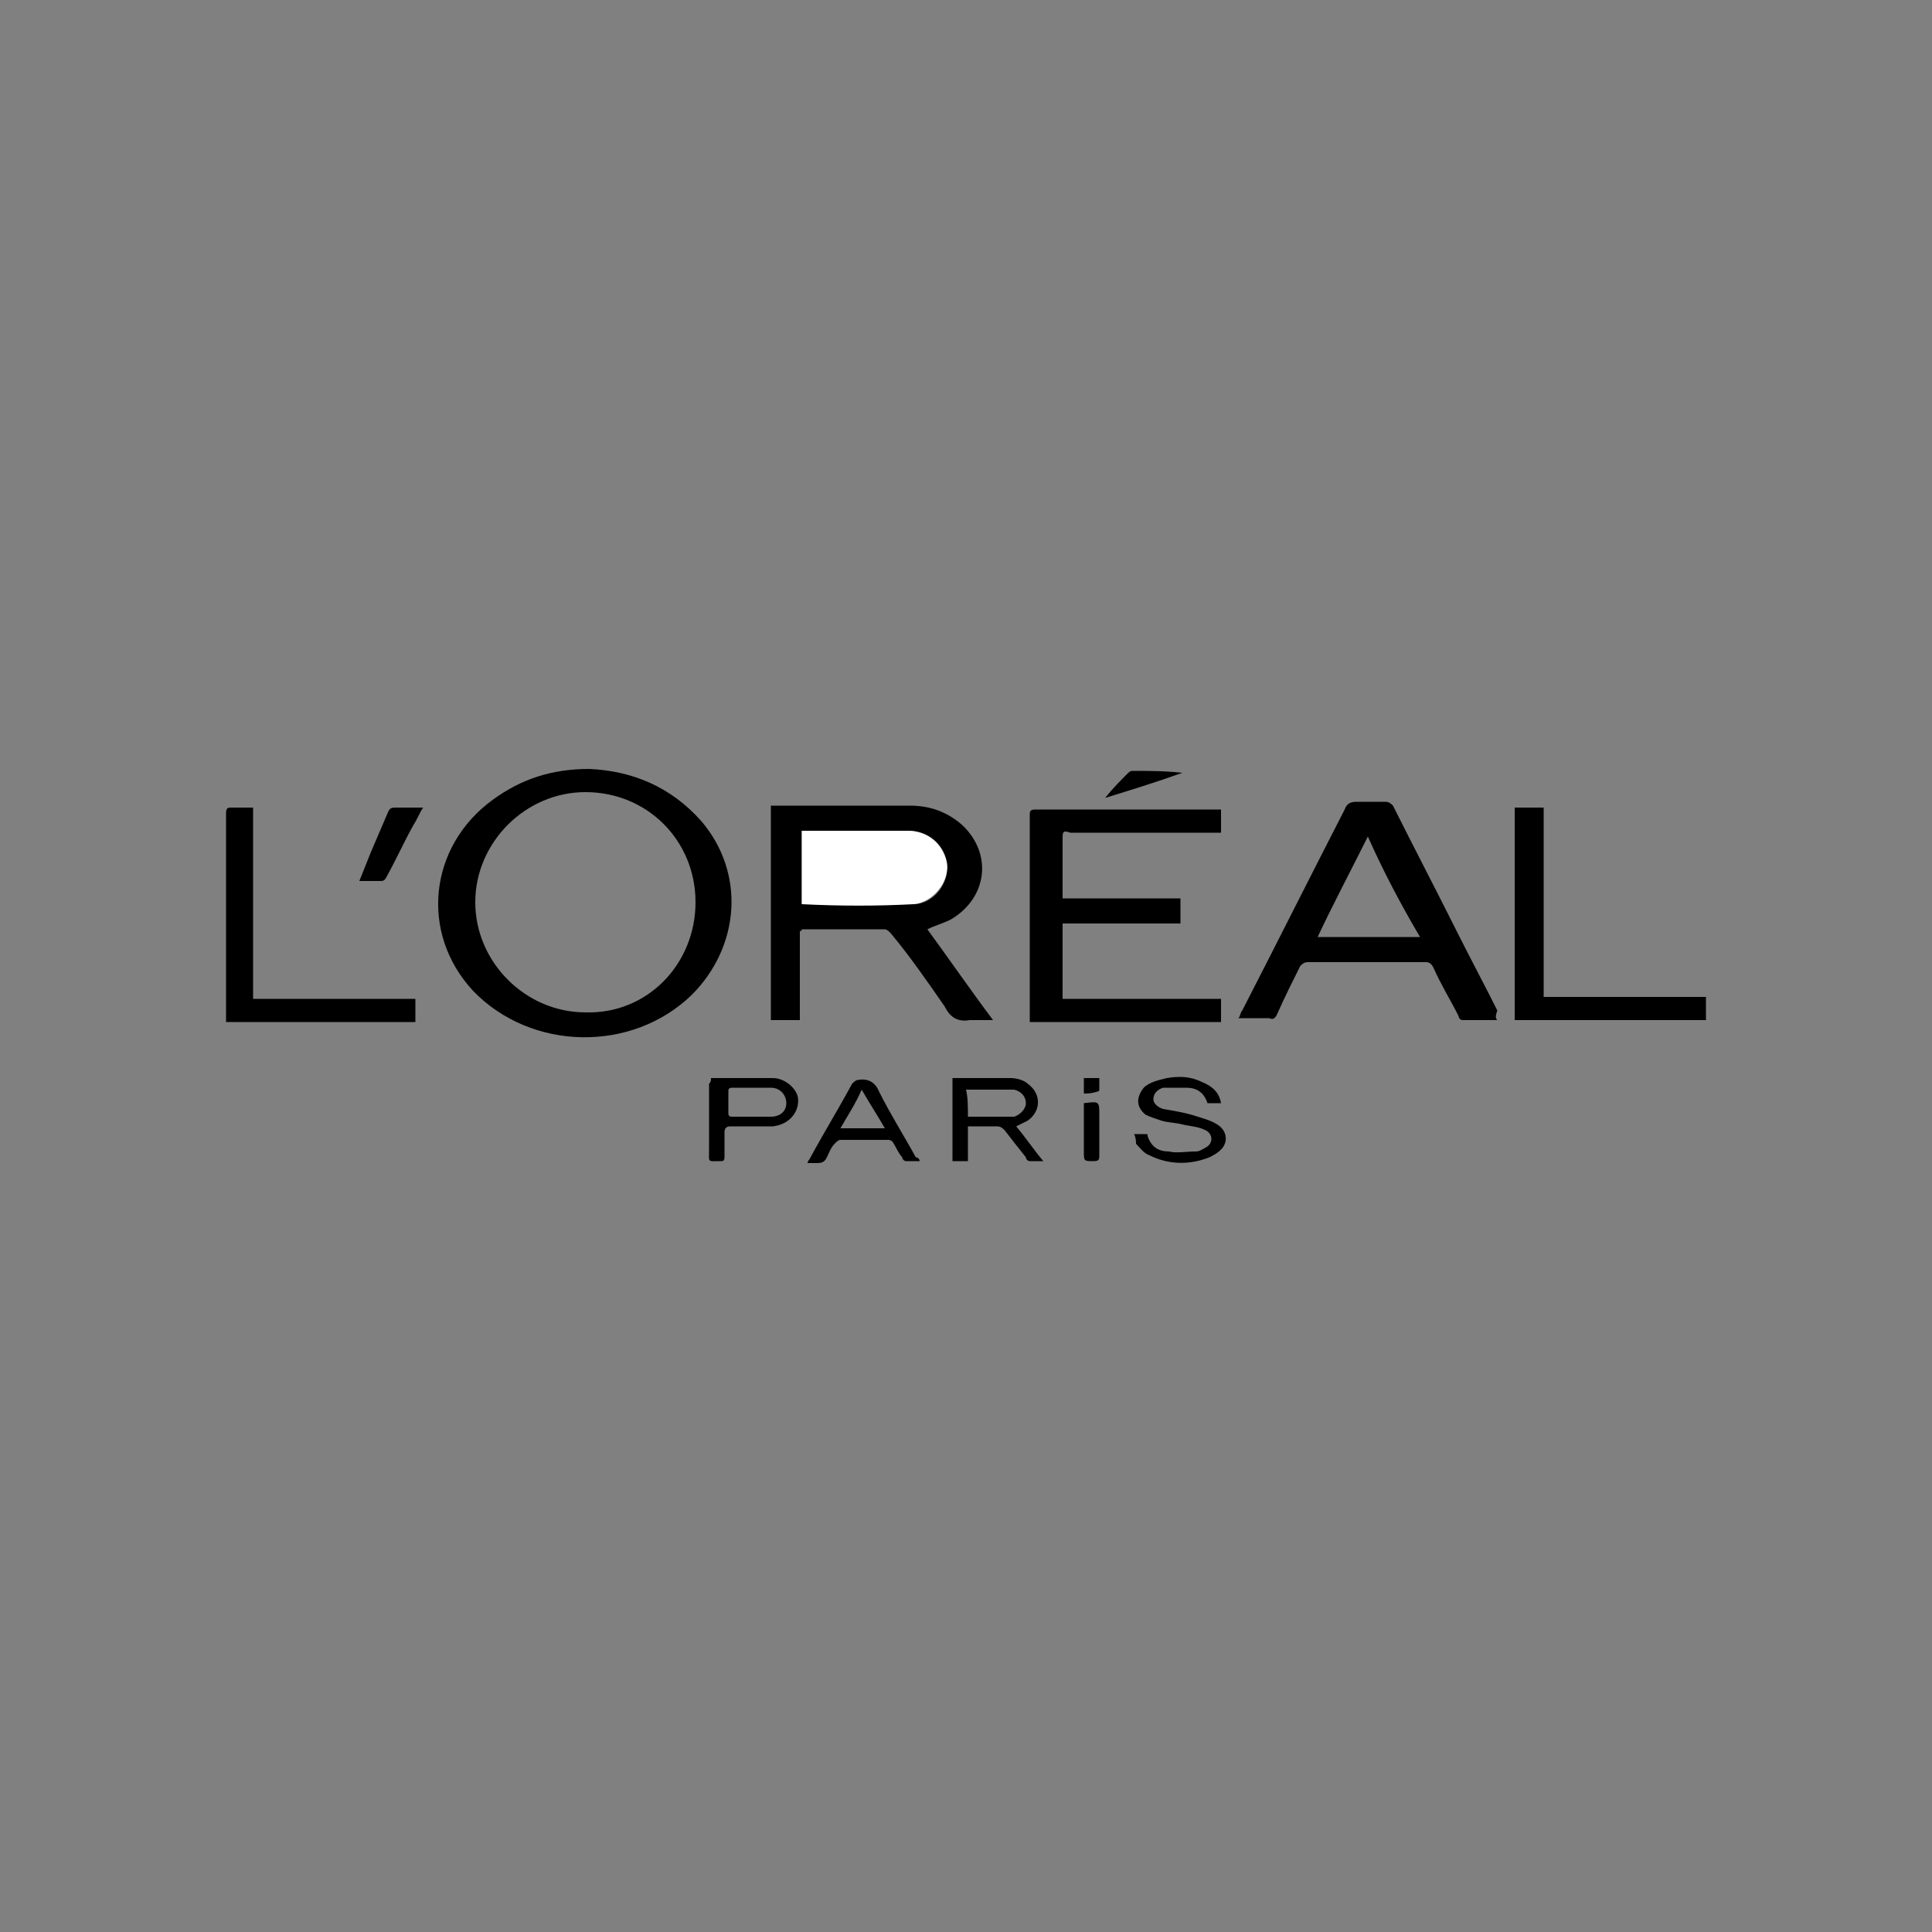 <?xml version="1.0" encoding="utf-8"?>
<!-- Generator: Adobe Illustrator 26.3.1, SVG Export Plug-In . SVG Version: 6.00 Build 0)  -->
<svg version="1.1" id="Capa_1" xmlns="http://www.w3.org/2000/svg" xmlns:xlink="http://www.w3.org/1999/xlink" x="0px" y="0px"
	 viewBox="0 0 100 100" style="enable-background:new 0 0 100 100;" xml:space="preserve">
<rect x="0" y="0" width="100" height="100" fill="#808080" stroke="none"/>
<style type="text/css">
	.st0{fill:#FFFFFF;}
</style>
<g>
	<path d="M30.5,39.8c2.2,0.1,4.2,0.9,5.8,2.7c2.3,2.7,2,6.5-0.5,9c-3.1,3-8.3,2.9-11.3-0.2c-2.8-3-2.3-7.5,1-9.9
		C27,40.3,28.6,39.8,30.5,39.8z M36,46.7c0-3.2-2.5-5.7-5.7-5.7c-3.1,0-5.7,2.6-5.7,5.7c0,3.1,2.6,5.7,5.7,5.7
		C33.5,52.5,36,49.9,36,46.7z"/>
	<path d="M41.4,48.2c0,1.5,0,3.1,0,4.6c-0.5,0-1,0-1.5,0c0-3.7,0-7.4,0-11.1c0.1,0,0.2,0,0.3,0c2.3,0,4.6,0,6.9,0c1,0,1.9,0.3,2.7,1
		c1.6,1.5,1.3,3.8-0.6,4.9c-0.4,0.2-0.8,0.3-1.2,0.5c1.1,1.5,2.2,3.1,3.4,4.7c-0.4,0-0.8,0-1.2,0c-0.6,0.1-1-0.1-1.3-0.7
		c-0.9-1.3-1.8-2.6-2.8-3.8c-0.1-0.1-0.2-0.2-0.3-0.2c-1.4,0-2.8,0-4.3,0C41.5,48.2,41.4,48.2,41.4,48.2z M41.5,46.8
		C41.5,46.9,41.5,46.9,41.5,46.8c2,0,3.9,0,5.8,0c1,0,1.9-1.1,1.7-2.2c-0.2-1-1-1.6-2-1.6c-1.7,0-3.5,0-5.2,0c-0.1,0-0.2,0-0.3,0
		C41.5,44.3,41.5,45.6,41.5,46.8z"/>
	<path d="M77.5,52.8c-0.6,0-1.2,0-1.8,0c-0.1,0-0.2-0.1-0.2-0.2c-0.4-0.8-0.9-1.6-1.3-2.5c-0.1-0.2-0.2-0.3-0.4-0.3
		c-2,0-4.1,0-6.1,0c-0.2,0-0.3,0.1-0.4,0.2c-0.4,0.8-0.8,1.6-1.2,2.5c-0.1,0.2-0.2,0.3-0.4,0.2c-0.5,0-1.1,0-1.6,0
		c0.1-0.1,0.1-0.3,0.2-0.4c1.8-3.5,3.5-6.9,5.3-10.4c0.1-0.3,0.3-0.4,0.6-0.4c0.5,0,1,0,1.5,0c0.2,0,0.3,0.1,0.4,0.2
		c1.1,2.2,2.2,4.3,3.3,6.5c0.7,1.4,1.4,2.7,2.1,4.1C77.4,52.6,77.4,52.7,77.5,52.8z M70.8,43.3c-0.9,1.8-1.8,3.5-2.6,5.2
		c1.8,0,3.5,0,5.3,0C72.5,46.8,71.6,45.1,70.8,43.3z"/>
	<path d="M61.1,46.5c0,0.4,0,0.8,0,1.3c-2,0-4,0-6.1,0c0,1.3,0,2.6,0,3.9c2.7,0,5.4,0,8.2,0c0,0.4,0,0.8,0,1.2c-3.3,0-6.6,0-9.9,0
		c0-0.1,0-0.2,0-0.3c0-3.5,0-6.9,0-10.4c0-0.2,0-0.3,0.3-0.3c3.1,0,6.2,0,9.3,0c0.1,0,0.2,0,0.3,0c0,0.4,0,0.8,0,1.2
		c-0.1,0-0.3,0-0.4,0c-2.5,0-5,0-7.4,0C55.1,43,55,43,55,43.3c0,1,0,1.9,0,2.9c0,0.1,0,0.2,0,0.3C57.1,46.5,59.1,46.5,61.1,46.5z"/>
	<path d="M78.4,41.8c0.5,0,1,0,1.5,0c0,3.3,0,6.5,0,9.8c2.8,0,5.6,0,8.4,0c0,0.4,0,0.8,0,1.2c-3.3,0-6.6,0-9.9,0
		C78.4,49.2,78.4,45.5,78.4,41.8z"/>
	<path d="M13.1,41.8c0,3.3,0,6.6,0,9.9c2.8,0,5.6,0,8.4,0c0,0.4,0,0.8,0,1.2c-3.3,0-6.5,0-9.8,0c0-0.1,0-0.2,0-0.3c0-3.5,0-7,0-10.5
		c0-0.3,0.1-0.3,0.3-0.3C12.4,41.8,12.7,41.8,13.1,41.8z"/>
	<path d="M50.1,60.1c-0.3,0-0.5,0-0.8,0c0-1.4,0-2.8,0-4.3c0.1,0,0.2,0,0.2,0c0.9,0,1.9,0,2.8,0c0.3,0,0.7,0.1,0.9,0.3
		c0.7,0.5,0.7,1.4,0,1.9c-0.2,0.1-0.4,0.2-0.6,0.3c0.5,0.6,0.9,1.2,1.4,1.8c-0.3,0-0.5,0-0.7,0c-0.1,0-0.2-0.1-0.2-0.2
		c-0.4-0.5-0.8-1-1.1-1.4c-0.1-0.1-0.2-0.2-0.4-0.2c-0.5,0-1,0-1.5,0C50.1,58.9,50.1,59.5,50.1,60.1z M50.1,57.8c0.1,0,0.2,0,0.3,0
		c0.6,0,1.2,0,1.8,0c0.1,0,0.2,0,0.3,0c0.3-0.1,0.6-0.4,0.6-0.7c0-0.3-0.2-0.6-0.6-0.7c-0.1,0-0.2,0-0.4,0c-0.6,0-1.1,0-1.7,0
		c-0.1,0-0.2,0-0.4,0C50.1,56.8,50.1,57.3,50.1,57.8z"/>
	<path d="M58.7,58.7c0.2,0,0.4,0,0.6,0c0.1,0,0.1,0,0.1,0.1c0.2,0.6,0.6,0.8,1.1,0.8c0.4,0.1,0.9,0,1.4,0c0.2,0,0.3-0.1,0.5-0.2
		c0.4-0.2,0.4-0.7,0-0.9c-0.4-0.2-0.8-0.2-1.2-0.3c-0.4-0.1-0.8-0.1-1.1-0.2c-0.3-0.1-0.6-0.2-0.8-0.3c-0.5-0.4-0.5-0.9-0.1-1.4
		c0.3-0.3,0.8-0.4,1.2-0.5c0.6-0.1,1.2-0.1,1.8,0.2c0.5,0.2,0.9,0.5,1,1.1c-0.3,0-0.5,0-0.7,0c-0.2-0.6-0.6-0.8-1.1-0.8
		c-0.3,0-0.7,0-1,0c-0.1,0-0.1,0-0.2,0c-0.3,0.1-0.5,0.3-0.5,0.6c0,0.2,0.2,0.4,0.5,0.5c0.6,0.1,1.2,0.2,1.8,0.4
		c0.3,0.1,0.7,0.2,1,0.4c0.5,0.3,0.6,0.9,0.2,1.3c-0.2,0.2-0.4,0.3-0.6,0.4c-1,0.4-2.1,0.4-3.1-0.1c-0.3-0.1-0.5-0.4-0.7-0.6
		C58.8,59.1,58.8,58.9,58.7,58.7z"/>
	<path d="M47.6,60.1c-0.3,0-0.5,0-0.7,0c-0.1,0-0.2-0.1-0.2-0.2c-0.2-0.2-0.3-0.5-0.5-0.8C46.2,59.1,46.1,59,46,59
		c-0.8,0-1.7,0-2.5,0c-0.1,0-0.2,0.1-0.3,0.2c-0.2,0.2-0.3,0.5-0.4,0.7c-0.1,0.2-0.2,0.3-0.5,0.3c-0.1,0-0.3,0-0.5,0
		c0-0.1,0.1-0.2,0.1-0.2c0.7-1.3,1.5-2.6,2.2-3.9c0.1-0.1,0.2-0.2,0.3-0.2c0.5-0.1,0.9,0.1,1.1,0.6c0.6,1.2,1.3,2.3,1.9,3.4
		C47.5,59.9,47.6,60,47.6,60.1z M43.5,58.4c0.8,0,1.5,0,2.3,0c-0.4-0.7-0.8-1.3-1.2-2C44.3,57.1,43.9,57.7,43.5,58.4z"/>
	<path d="M36.8,55.8c1.1,0,2.2,0,3.2,0c0.6,0,1.2,0.5,1.3,1c0.1,0.7-0.4,1.4-1.3,1.5c-0.7,0-1.4,0-2.2,0c-0.2,0-0.3,0.1-0.3,0.3
		c0,0.4,0,0.9,0,1.3c0,0.2-0.1,0.2-0.2,0.2c-0.7,0-0.6,0.1-0.6-0.6c0-1.1,0-2.3,0-3.4C36.8,56,36.8,55.9,36.8,55.8z M38.9,57.8
		C38.9,57.8,38.9,57.8,38.9,57.8c0.3,0,0.6,0,1,0c0.5,0,0.8-0.3,0.8-0.7c0-0.4-0.3-0.8-0.8-0.8c-0.7,0-1.3,0-2,0
		c-0.2,0-0.2,0.1-0.2,0.2c0,0.4,0,0.7,0,1.1c0,0.2,0.1,0.2,0.2,0.2C38.2,57.8,38.5,57.8,38.9,57.8z"/>
	<path d="M21.9,41.8c-0.2,0.3-0.3,0.6-0.5,0.9c-0.5,0.9-0.9,1.8-1.4,2.7c-0.1,0.2-0.2,0.2-0.3,0.2c-0.3,0-0.7,0-1.1,0
		c0.2-0.5,0.4-1,0.6-1.5c0.3-0.7,0.6-1.4,0.9-2.1c0.1-0.2,0.2-0.2,0.4-0.2C21,41.8,21.4,41.8,21.9,41.8z"/>
	<path d="M56.1,57.1C56.1,57.1,56.1,57.1,56.1,57.1c0.8-0.1,0.8-0.1,0.8,0.6c0,0.7,0,1.4,0,2.1c0,0.2,0,0.3-0.3,0.3
		c-0.5,0-0.5,0-0.5-0.5C56.1,58.8,56.1,57.9,56.1,57.1z"/>
	<path d="M57.2,41.3c0.4-0.5,0.8-0.9,1.2-1.3c0,0,0.1-0.1,0.2-0.1c0.8,0,1.7,0,2.6,0.1C59.8,40.5,58.5,40.9,57.2,41.3
		C57.2,41.4,57.2,41.4,57.2,41.3z"/>
	<path d="M56.1,56.6c0-0.3,0-0.5,0-0.8c0.2,0,0.5,0,0.8,0c0,0.2,0,0.4,0,0.6c0,0.1-0.1,0.1-0.1,0.1C56.5,56.6,56.3,56.6,56.1,56.6z"
		/>
	<path class="st0" d="M41.5,46.8c0-1.3,0-2.5,0-3.8c0.1,0,0.2,0,0.3,0c1.7,0,3.5,0,5.2,0c1,0,1.8,0.7,2,1.6c0.2,1-0.7,2.1-1.7,2.2
		C45.4,46.9,43.5,46.9,41.5,46.8C41.5,46.9,41.5,46.9,41.5,46.8z"/>
</g>
</svg>

